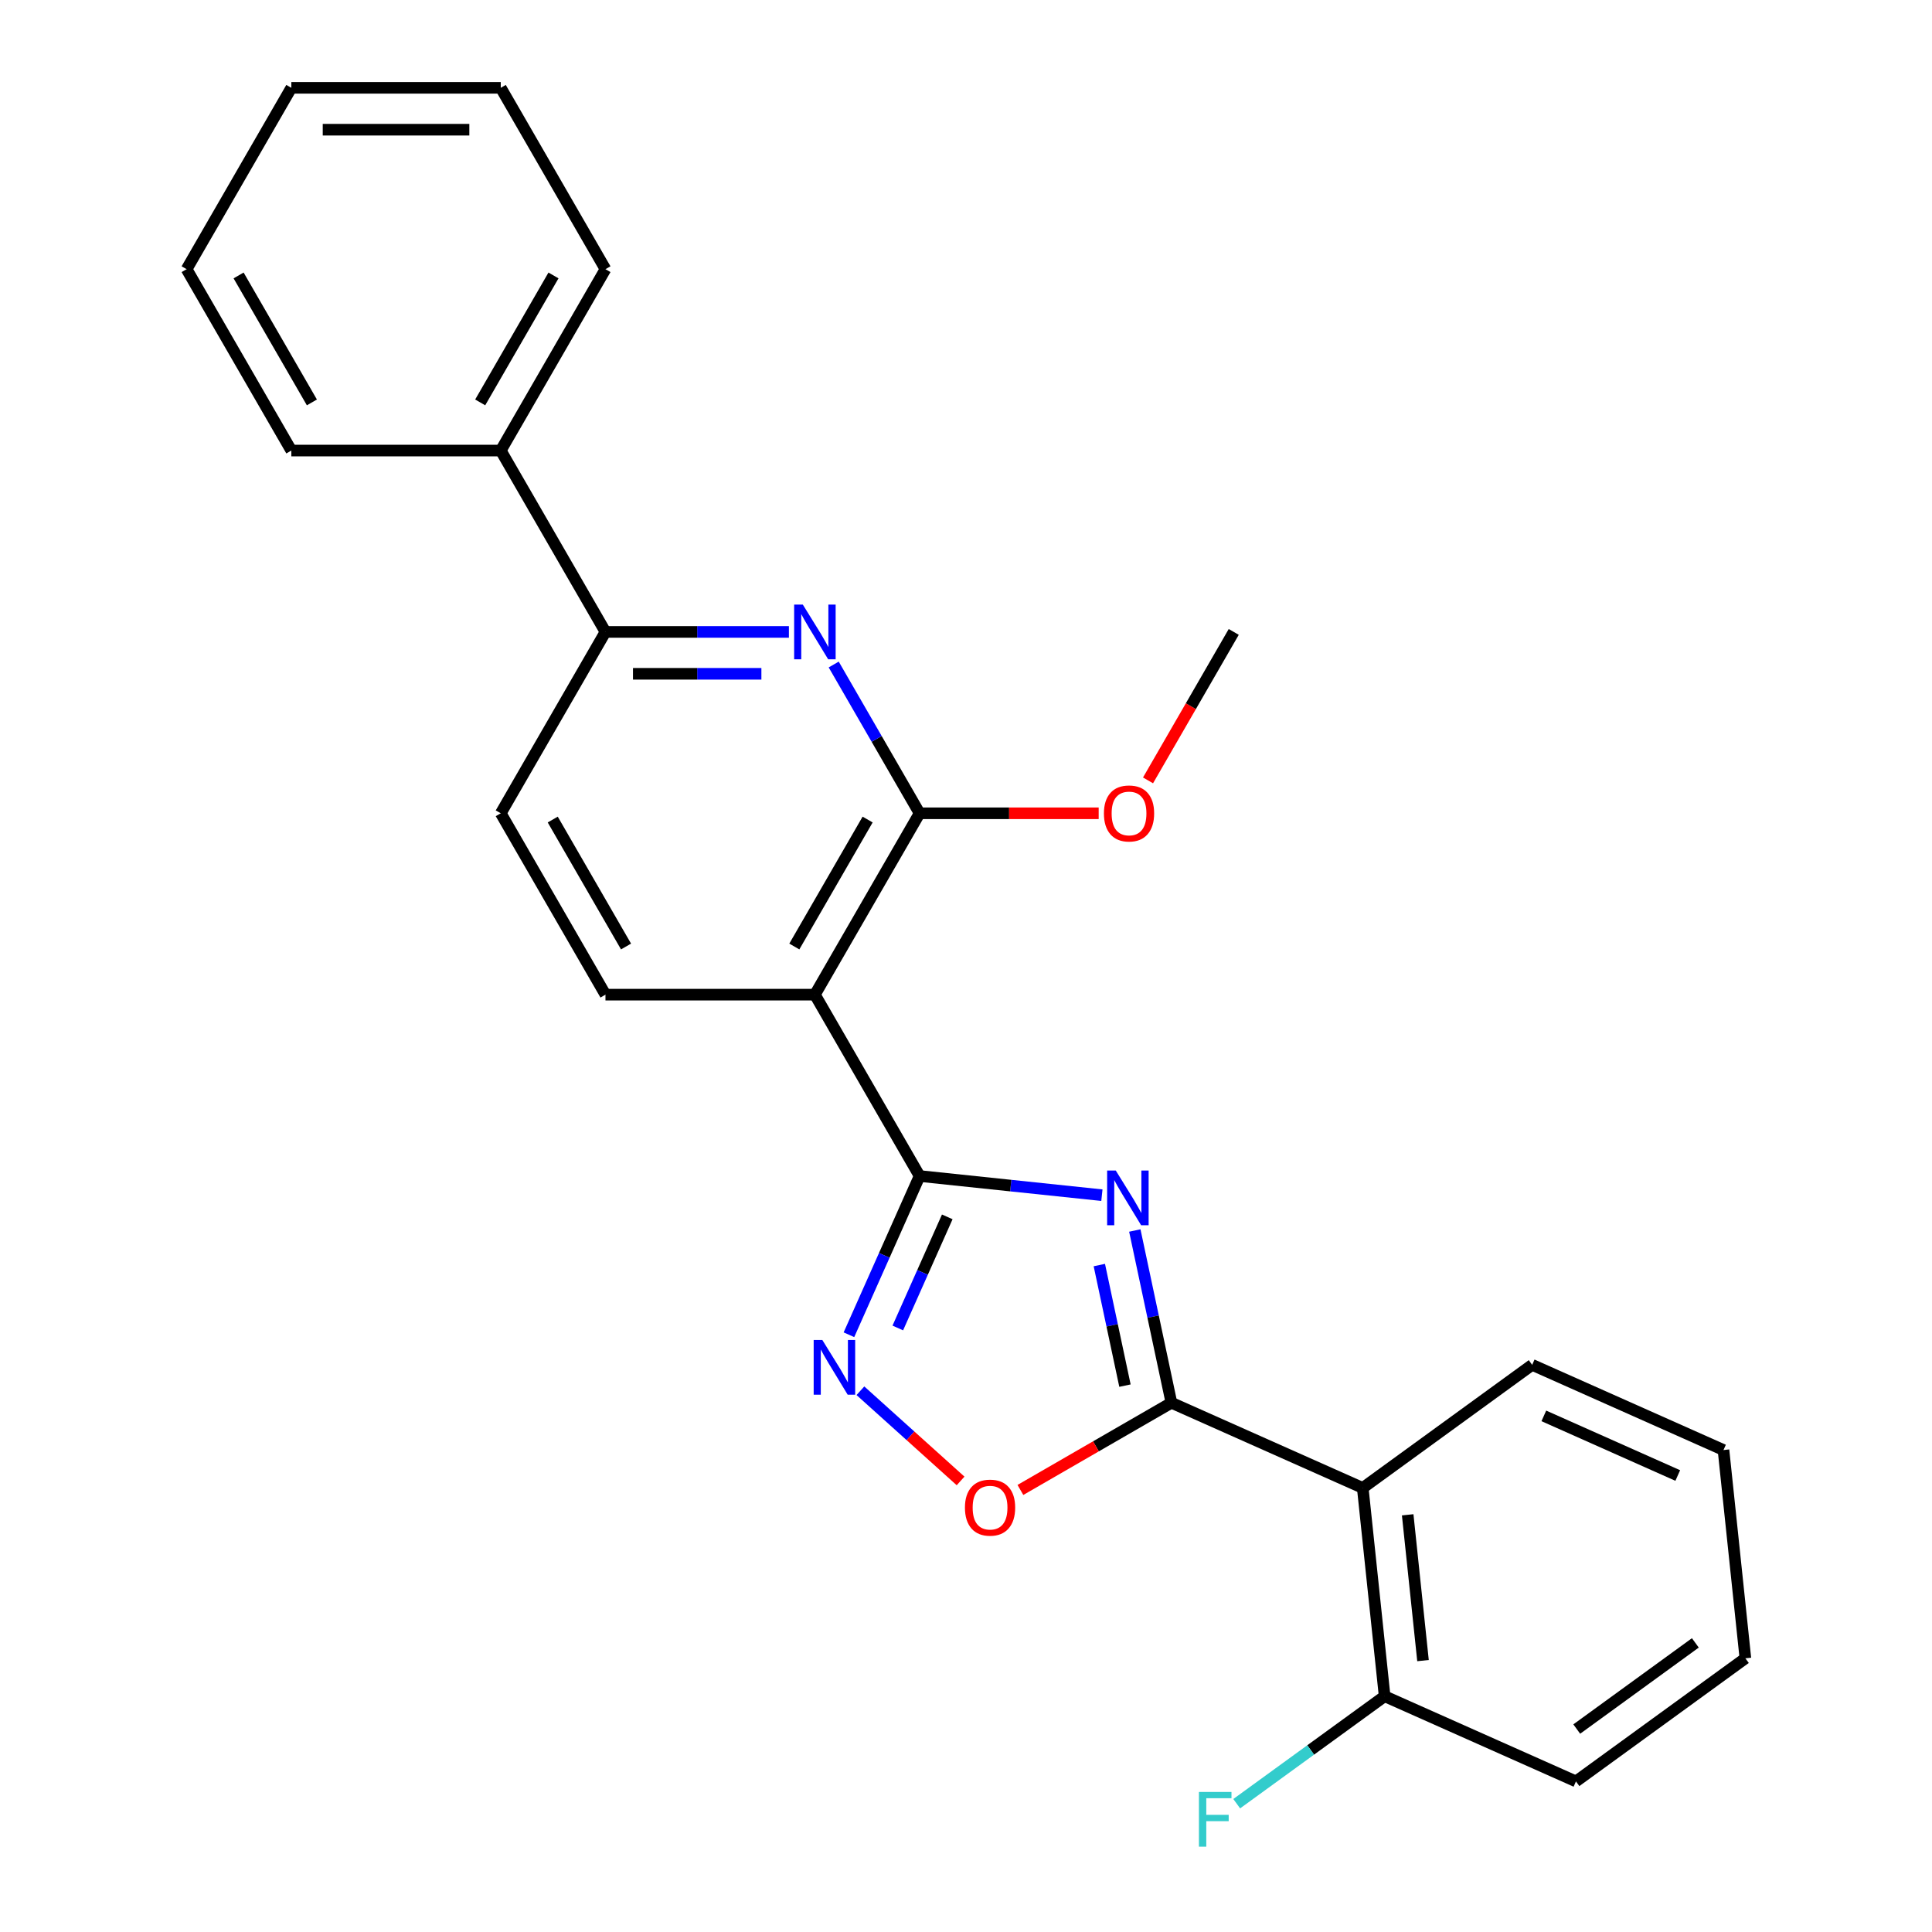 <?xml version='1.0' encoding='iso-8859-1'?>
<svg version='1.1' baseProfile='full'
              xmlns='http://www.w3.org/2000/svg'
                      xmlns:rdkit='http://www.rdkit.org/xml'
                      xmlns:xlink='http://www.w3.org/1999/xlink'
                  xml:space='preserve'
width='1000px' height='1000px' viewBox='0 0 1000 1000'>
<!-- END OF HEADER -->
<rect style='opacity:1.0;fill:#FFFFFF;stroke:none' width='1000' height='1000' x='0' y='0'> </rect>
<path class='bond-0' d='M 570.34,618.624 L 523.163,613.666' style='fill:none;fill-rule:evenodd;stroke:#0000FF;stroke-width:6px;stroke-linecap:butt;stroke-linejoin:miter;stroke-opacity:1' />
<path class='bond-0' d='M 523.163,613.666 L 475.986,608.707' style='fill:none;fill-rule:evenodd;stroke:#000000;stroke-width:6px;stroke-linecap:butt;stroke-linejoin:miter;stroke-opacity:1' />
<path class='bond-1' d='M 587.376,636.908 L 596.852,681.487' style='fill:none;fill-rule:evenodd;stroke:#0000FF;stroke-width:6px;stroke-linecap:butt;stroke-linejoin:miter;stroke-opacity:1' />
<path class='bond-1' d='M 596.852,681.487 L 606.327,726.067' style='fill:none;fill-rule:evenodd;stroke:#000000;stroke-width:6px;stroke-linecap:butt;stroke-linejoin:miter;stroke-opacity:1' />
<path class='bond-1' d='M 569.013,654.789 L 575.646,685.995' style='fill:none;fill-rule:evenodd;stroke:#0000FF;stroke-width:6px;stroke-linecap:butt;stroke-linejoin:miter;stroke-opacity:1' />
<path class='bond-1' d='M 575.646,685.995 L 582.279,717.2' style='fill:none;fill-rule:evenodd;stroke:#000000;stroke-width:6px;stroke-linecap:butt;stroke-linejoin:miter;stroke-opacity:1' />
<path class='bond-2' d='M 475.986,608.707 L 421.787,514.832' style='fill:none;fill-rule:evenodd;stroke:#000000;stroke-width:6px;stroke-linecap:butt;stroke-linejoin:miter;stroke-opacity:1' />
<path class='bond-3' d='M 475.986,608.707 L 457.697,649.785' style='fill:none;fill-rule:evenodd;stroke:#000000;stroke-width:6px;stroke-linecap:butt;stroke-linejoin:miter;stroke-opacity:1' />
<path class='bond-3' d='M 457.697,649.785 L 439.408,690.864' style='fill:none;fill-rule:evenodd;stroke:#0000FF;stroke-width:6px;stroke-linecap:butt;stroke-linejoin:miter;stroke-opacity:1' />
<path class='bond-3' d='M 490.305,629.848 L 477.502,658.603' style='fill:none;fill-rule:evenodd;stroke:#000000;stroke-width:6px;stroke-linecap:butt;stroke-linejoin:miter;stroke-opacity:1' />
<path class='bond-3' d='M 477.502,658.603 L 464.7,687.358' style='fill:none;fill-rule:evenodd;stroke:#0000FF;stroke-width:6px;stroke-linecap:butt;stroke-linejoin:miter;stroke-opacity:1' />
<path class='bond-6' d='M 606.327,726.067 L 567.245,748.631' style='fill:none;fill-rule:evenodd;stroke:#000000;stroke-width:6px;stroke-linecap:butt;stroke-linejoin:miter;stroke-opacity:1' />
<path class='bond-6' d='M 567.245,748.631 L 528.162,771.196' style='fill:none;fill-rule:evenodd;stroke:#FF0000;stroke-width:6px;stroke-linecap:butt;stroke-linejoin:miter;stroke-opacity:1' />
<path class='bond-7' d='M 606.327,726.067 L 705.354,770.156' style='fill:none;fill-rule:evenodd;stroke:#000000;stroke-width:6px;stroke-linecap:butt;stroke-linejoin:miter;stroke-opacity:1' />
<path class='bond-4' d='M 421.787,514.832 L 475.986,420.956' style='fill:none;fill-rule:evenodd;stroke:#000000;stroke-width:6px;stroke-linecap:butt;stroke-linejoin:miter;stroke-opacity:1' />
<path class='bond-4' d='M 411.142,489.91 L 449.081,424.198' style='fill:none;fill-rule:evenodd;stroke:#000000;stroke-width:6px;stroke-linecap:butt;stroke-linejoin:miter;stroke-opacity:1' />
<path class='bond-9' d='M 421.787,514.832 L 313.389,514.832' style='fill:none;fill-rule:evenodd;stroke:#000000;stroke-width:6px;stroke-linecap:butt;stroke-linejoin:miter;stroke-opacity:1' />
<path class='bond-25' d='M 445.347,719.844 L 471.271,743.186' style='fill:none;fill-rule:evenodd;stroke:#0000FF;stroke-width:6px;stroke-linecap:butt;stroke-linejoin:miter;stroke-opacity:1' />
<path class='bond-25' d='M 471.271,743.186 L 497.195,766.528' style='fill:none;fill-rule:evenodd;stroke:#FF0000;stroke-width:6px;stroke-linecap:butt;stroke-linejoin:miter;stroke-opacity:1' />
<path class='bond-5' d='M 475.986,420.956 L 453.756,382.453' style='fill:none;fill-rule:evenodd;stroke:#000000;stroke-width:6px;stroke-linecap:butt;stroke-linejoin:miter;stroke-opacity:1' />
<path class='bond-5' d='M 453.756,382.453 L 431.527,343.951' style='fill:none;fill-rule:evenodd;stroke:#0000FF;stroke-width:6px;stroke-linecap:butt;stroke-linejoin:miter;stroke-opacity:1' />
<path class='bond-13' d='M 475.986,420.956 L 522.33,420.956' style='fill:none;fill-rule:evenodd;stroke:#000000;stroke-width:6px;stroke-linecap:butt;stroke-linejoin:miter;stroke-opacity:1' />
<path class='bond-13' d='M 522.33,420.956 L 568.674,420.956' style='fill:none;fill-rule:evenodd;stroke:#FF0000;stroke-width:6px;stroke-linecap:butt;stroke-linejoin:miter;stroke-opacity:1' />
<path class='bond-27' d='M 408.337,327.081 L 360.863,327.081' style='fill:none;fill-rule:evenodd;stroke:#0000FF;stroke-width:6px;stroke-linecap:butt;stroke-linejoin:miter;stroke-opacity:1' />
<path class='bond-27' d='M 360.863,327.081 L 313.389,327.081' style='fill:none;fill-rule:evenodd;stroke:#000000;stroke-width:6px;stroke-linecap:butt;stroke-linejoin:miter;stroke-opacity:1' />
<path class='bond-27' d='M 394.095,348.76 L 360.863,348.76' style='fill:none;fill-rule:evenodd;stroke:#0000FF;stroke-width:6px;stroke-linecap:butt;stroke-linejoin:miter;stroke-opacity:1' />
<path class='bond-27' d='M 360.863,348.76 L 327.631,348.76' style='fill:none;fill-rule:evenodd;stroke:#000000;stroke-width:6px;stroke-linecap:butt;stroke-linejoin:miter;stroke-opacity:1' />
<path class='bond-10' d='M 705.354,770.156 L 716.685,877.961' style='fill:none;fill-rule:evenodd;stroke:#000000;stroke-width:6px;stroke-linecap:butt;stroke-linejoin:miter;stroke-opacity:1' />
<path class='bond-10' d='M 728.614,784.061 L 736.546,859.524' style='fill:none;fill-rule:evenodd;stroke:#000000;stroke-width:6px;stroke-linecap:butt;stroke-linejoin:miter;stroke-opacity:1' />
<path class='bond-15' d='M 705.354,770.156 L 793.05,706.442' style='fill:none;fill-rule:evenodd;stroke:#000000;stroke-width:6px;stroke-linecap:butt;stroke-linejoin:miter;stroke-opacity:1' />
<path class='bond-8' d='M 313.389,327.081 L 259.19,420.956' style='fill:none;fill-rule:evenodd;stroke:#000000;stroke-width:6px;stroke-linecap:butt;stroke-linejoin:miter;stroke-opacity:1' />
<path class='bond-12' d='M 313.389,327.081 L 259.19,233.205' style='fill:none;fill-rule:evenodd;stroke:#000000;stroke-width:6px;stroke-linecap:butt;stroke-linejoin:miter;stroke-opacity:1' />
<path class='bond-11' d='M 313.389,514.832 L 259.19,420.956' style='fill:none;fill-rule:evenodd;stroke:#000000;stroke-width:6px;stroke-linecap:butt;stroke-linejoin:miter;stroke-opacity:1' />
<path class='bond-11' d='M 324.034,489.91 L 286.095,424.198' style='fill:none;fill-rule:evenodd;stroke:#000000;stroke-width:6px;stroke-linecap:butt;stroke-linejoin:miter;stroke-opacity:1' />
<path class='bond-14' d='M 716.685,877.961 L 678.402,905.775' style='fill:none;fill-rule:evenodd;stroke:#000000;stroke-width:6px;stroke-linecap:butt;stroke-linejoin:miter;stroke-opacity:1' />
<path class='bond-14' d='M 678.402,905.775 L 640.119,933.589' style='fill:none;fill-rule:evenodd;stroke:#33CCCC;stroke-width:6px;stroke-linecap:butt;stroke-linejoin:miter;stroke-opacity:1' />
<path class='bond-16' d='M 716.685,877.961 L 815.711,922.05' style='fill:none;fill-rule:evenodd;stroke:#000000;stroke-width:6px;stroke-linecap:butt;stroke-linejoin:miter;stroke-opacity:1' />
<path class='bond-17' d='M 259.19,233.205 L 313.389,139.33' style='fill:none;fill-rule:evenodd;stroke:#000000;stroke-width:6px;stroke-linecap:butt;stroke-linejoin:miter;stroke-opacity:1' />
<path class='bond-17' d='M 248.545,208.284 L 286.484,142.571' style='fill:none;fill-rule:evenodd;stroke:#000000;stroke-width:6px;stroke-linecap:butt;stroke-linejoin:miter;stroke-opacity:1' />
<path class='bond-18' d='M 259.19,233.205 L 150.792,233.205' style='fill:none;fill-rule:evenodd;stroke:#000000;stroke-width:6px;stroke-linecap:butt;stroke-linejoin:miter;stroke-opacity:1' />
<path class='bond-19' d='M 594.216,403.926 L 616.4,365.504' style='fill:none;fill-rule:evenodd;stroke:#FF0000;stroke-width:6px;stroke-linecap:butt;stroke-linejoin:miter;stroke-opacity:1' />
<path class='bond-19' d='M 616.4,365.504 L 638.583,327.081' style='fill:none;fill-rule:evenodd;stroke:#000000;stroke-width:6px;stroke-linecap:butt;stroke-linejoin:miter;stroke-opacity:1' />
<path class='bond-20' d='M 793.05,706.442 L 892.076,750.531' style='fill:none;fill-rule:evenodd;stroke:#000000;stroke-width:6px;stroke-linecap:butt;stroke-linejoin:miter;stroke-opacity:1' />
<path class='bond-20' d='M 799.086,732.86 L 868.404,763.723' style='fill:none;fill-rule:evenodd;stroke:#000000;stroke-width:6px;stroke-linecap:butt;stroke-linejoin:miter;stroke-opacity:1' />
<path class='bond-26' d='M 815.711,922.05 L 903.407,858.335' style='fill:none;fill-rule:evenodd;stroke:#000000;stroke-width:6px;stroke-linecap:butt;stroke-linejoin:miter;stroke-opacity:1' />
<path class='bond-26' d='M 816.123,894.954 L 877.51,850.353' style='fill:none;fill-rule:evenodd;stroke:#000000;stroke-width:6px;stroke-linecap:butt;stroke-linejoin:miter;stroke-opacity:1' />
<path class='bond-23' d='M 313.389,139.33 L 259.19,45.455' style='fill:none;fill-rule:evenodd;stroke:#000000;stroke-width:6px;stroke-linecap:butt;stroke-linejoin:miter;stroke-opacity:1' />
<path class='bond-22' d='M 150.792,233.205 L 96.593,139.33' style='fill:none;fill-rule:evenodd;stroke:#000000;stroke-width:6px;stroke-linecap:butt;stroke-linejoin:miter;stroke-opacity:1' />
<path class='bond-22' d='M 161.437,208.284 L 123.498,142.571' style='fill:none;fill-rule:evenodd;stroke:#000000;stroke-width:6px;stroke-linecap:butt;stroke-linejoin:miter;stroke-opacity:1' />
<path class='bond-21' d='M 892.076,750.531 L 903.407,858.335' style='fill:none;fill-rule:evenodd;stroke:#000000;stroke-width:6px;stroke-linecap:butt;stroke-linejoin:miter;stroke-opacity:1' />
<path class='bond-24' d='M 96.593,139.33 L 150.792,45.455' style='fill:none;fill-rule:evenodd;stroke:#000000;stroke-width:6px;stroke-linecap:butt;stroke-linejoin:miter;stroke-opacity:1' />
<path class='bond-28' d='M 259.19,45.455 L 150.792,45.455' style='fill:none;fill-rule:evenodd;stroke:#000000;stroke-width:6px;stroke-linecap:butt;stroke-linejoin:miter;stroke-opacity:1' />
<path class='bond-28' d='M 242.93,67.134 L 167.052,67.134' style='fill:none;fill-rule:evenodd;stroke:#000000;stroke-width:6px;stroke-linecap:butt;stroke-linejoin:miter;stroke-opacity:1' />
<path  class='atom-0' d='M 577.53 605.878
L 586.81 620.878
Q 587.73 622.358, 589.21 625.038
Q 590.69 627.718, 590.77 627.878
L 590.77 605.878
L 594.53 605.878
L 594.53 634.198
L 590.65 634.198
L 580.69 617.798
Q 579.53 615.878, 578.29 613.678
Q 577.09 611.478, 576.73 610.798
L 576.73 634.198
L 573.05 634.198
L 573.05 605.878
L 577.53 605.878
' fill='#0000FF'/>
<path  class='atom-4' d='M 425.637 693.574
L 434.917 708.574
Q 435.837 710.054, 437.317 712.734
Q 438.797 715.414, 438.877 715.574
L 438.877 693.574
L 442.637 693.574
L 442.637 721.894
L 438.757 721.894
L 428.797 705.494
Q 427.637 703.574, 426.397 701.374
Q 425.197 699.174, 424.837 698.494
L 424.837 721.894
L 421.157 721.894
L 421.157 693.574
L 425.637 693.574
' fill='#0000FF'/>
<path  class='atom-6' d='M 415.527 312.921
L 424.807 327.921
Q 425.727 329.401, 427.207 332.081
Q 428.687 334.761, 428.767 334.921
L 428.767 312.921
L 432.527 312.921
L 432.527 341.241
L 428.647 341.241
L 418.687 324.841
Q 417.527 322.921, 416.287 320.721
Q 415.087 318.521, 414.727 317.841
L 414.727 341.241
L 411.047 341.241
L 411.047 312.921
L 415.527 312.921
' fill='#0000FF'/>
<path  class='atom-7' d='M 499.452 780.346
Q 499.452 773.546, 502.812 769.746
Q 506.172 765.946, 512.452 765.946
Q 518.732 765.946, 522.092 769.746
Q 525.452 773.546, 525.452 780.346
Q 525.452 787.226, 522.052 791.146
Q 518.652 795.026, 512.452 795.026
Q 506.212 795.026, 502.812 791.146
Q 499.452 787.266, 499.452 780.346
M 512.452 791.826
Q 516.772 791.826, 519.092 788.946
Q 521.452 786.026, 521.452 780.346
Q 521.452 774.786, 519.092 771.986
Q 516.772 769.146, 512.452 769.146
Q 508.132 769.146, 505.772 771.946
Q 503.452 774.746, 503.452 780.346
Q 503.452 786.066, 505.772 788.946
Q 508.132 791.826, 512.452 791.826
' fill='#FF0000'/>
<path  class='atom-14' d='M 571.384 421.036
Q 571.384 414.236, 574.744 410.436
Q 578.104 406.636, 584.384 406.636
Q 590.664 406.636, 594.024 410.436
Q 597.384 414.236, 597.384 421.036
Q 597.384 427.916, 593.984 431.836
Q 590.584 435.716, 584.384 435.716
Q 578.144 435.716, 574.744 431.836
Q 571.384 427.956, 571.384 421.036
M 584.384 432.516
Q 588.704 432.516, 591.024 429.636
Q 593.384 426.716, 593.384 421.036
Q 593.384 415.476, 591.024 412.676
Q 588.704 409.836, 584.384 409.836
Q 580.064 409.836, 577.704 412.636
Q 575.384 415.436, 575.384 421.036
Q 575.384 426.756, 577.704 429.636
Q 580.064 432.516, 584.384 432.516
' fill='#FF0000'/>
<path  class='atom-15' d='M 620.569 927.515
L 637.409 927.515
L 637.409 930.755
L 624.369 930.755
L 624.369 939.355
L 635.969 939.355
L 635.969 942.635
L 624.369 942.635
L 624.369 955.835
L 620.569 955.835
L 620.569 927.515
' fill='#33CCCC'/>
</svg>
